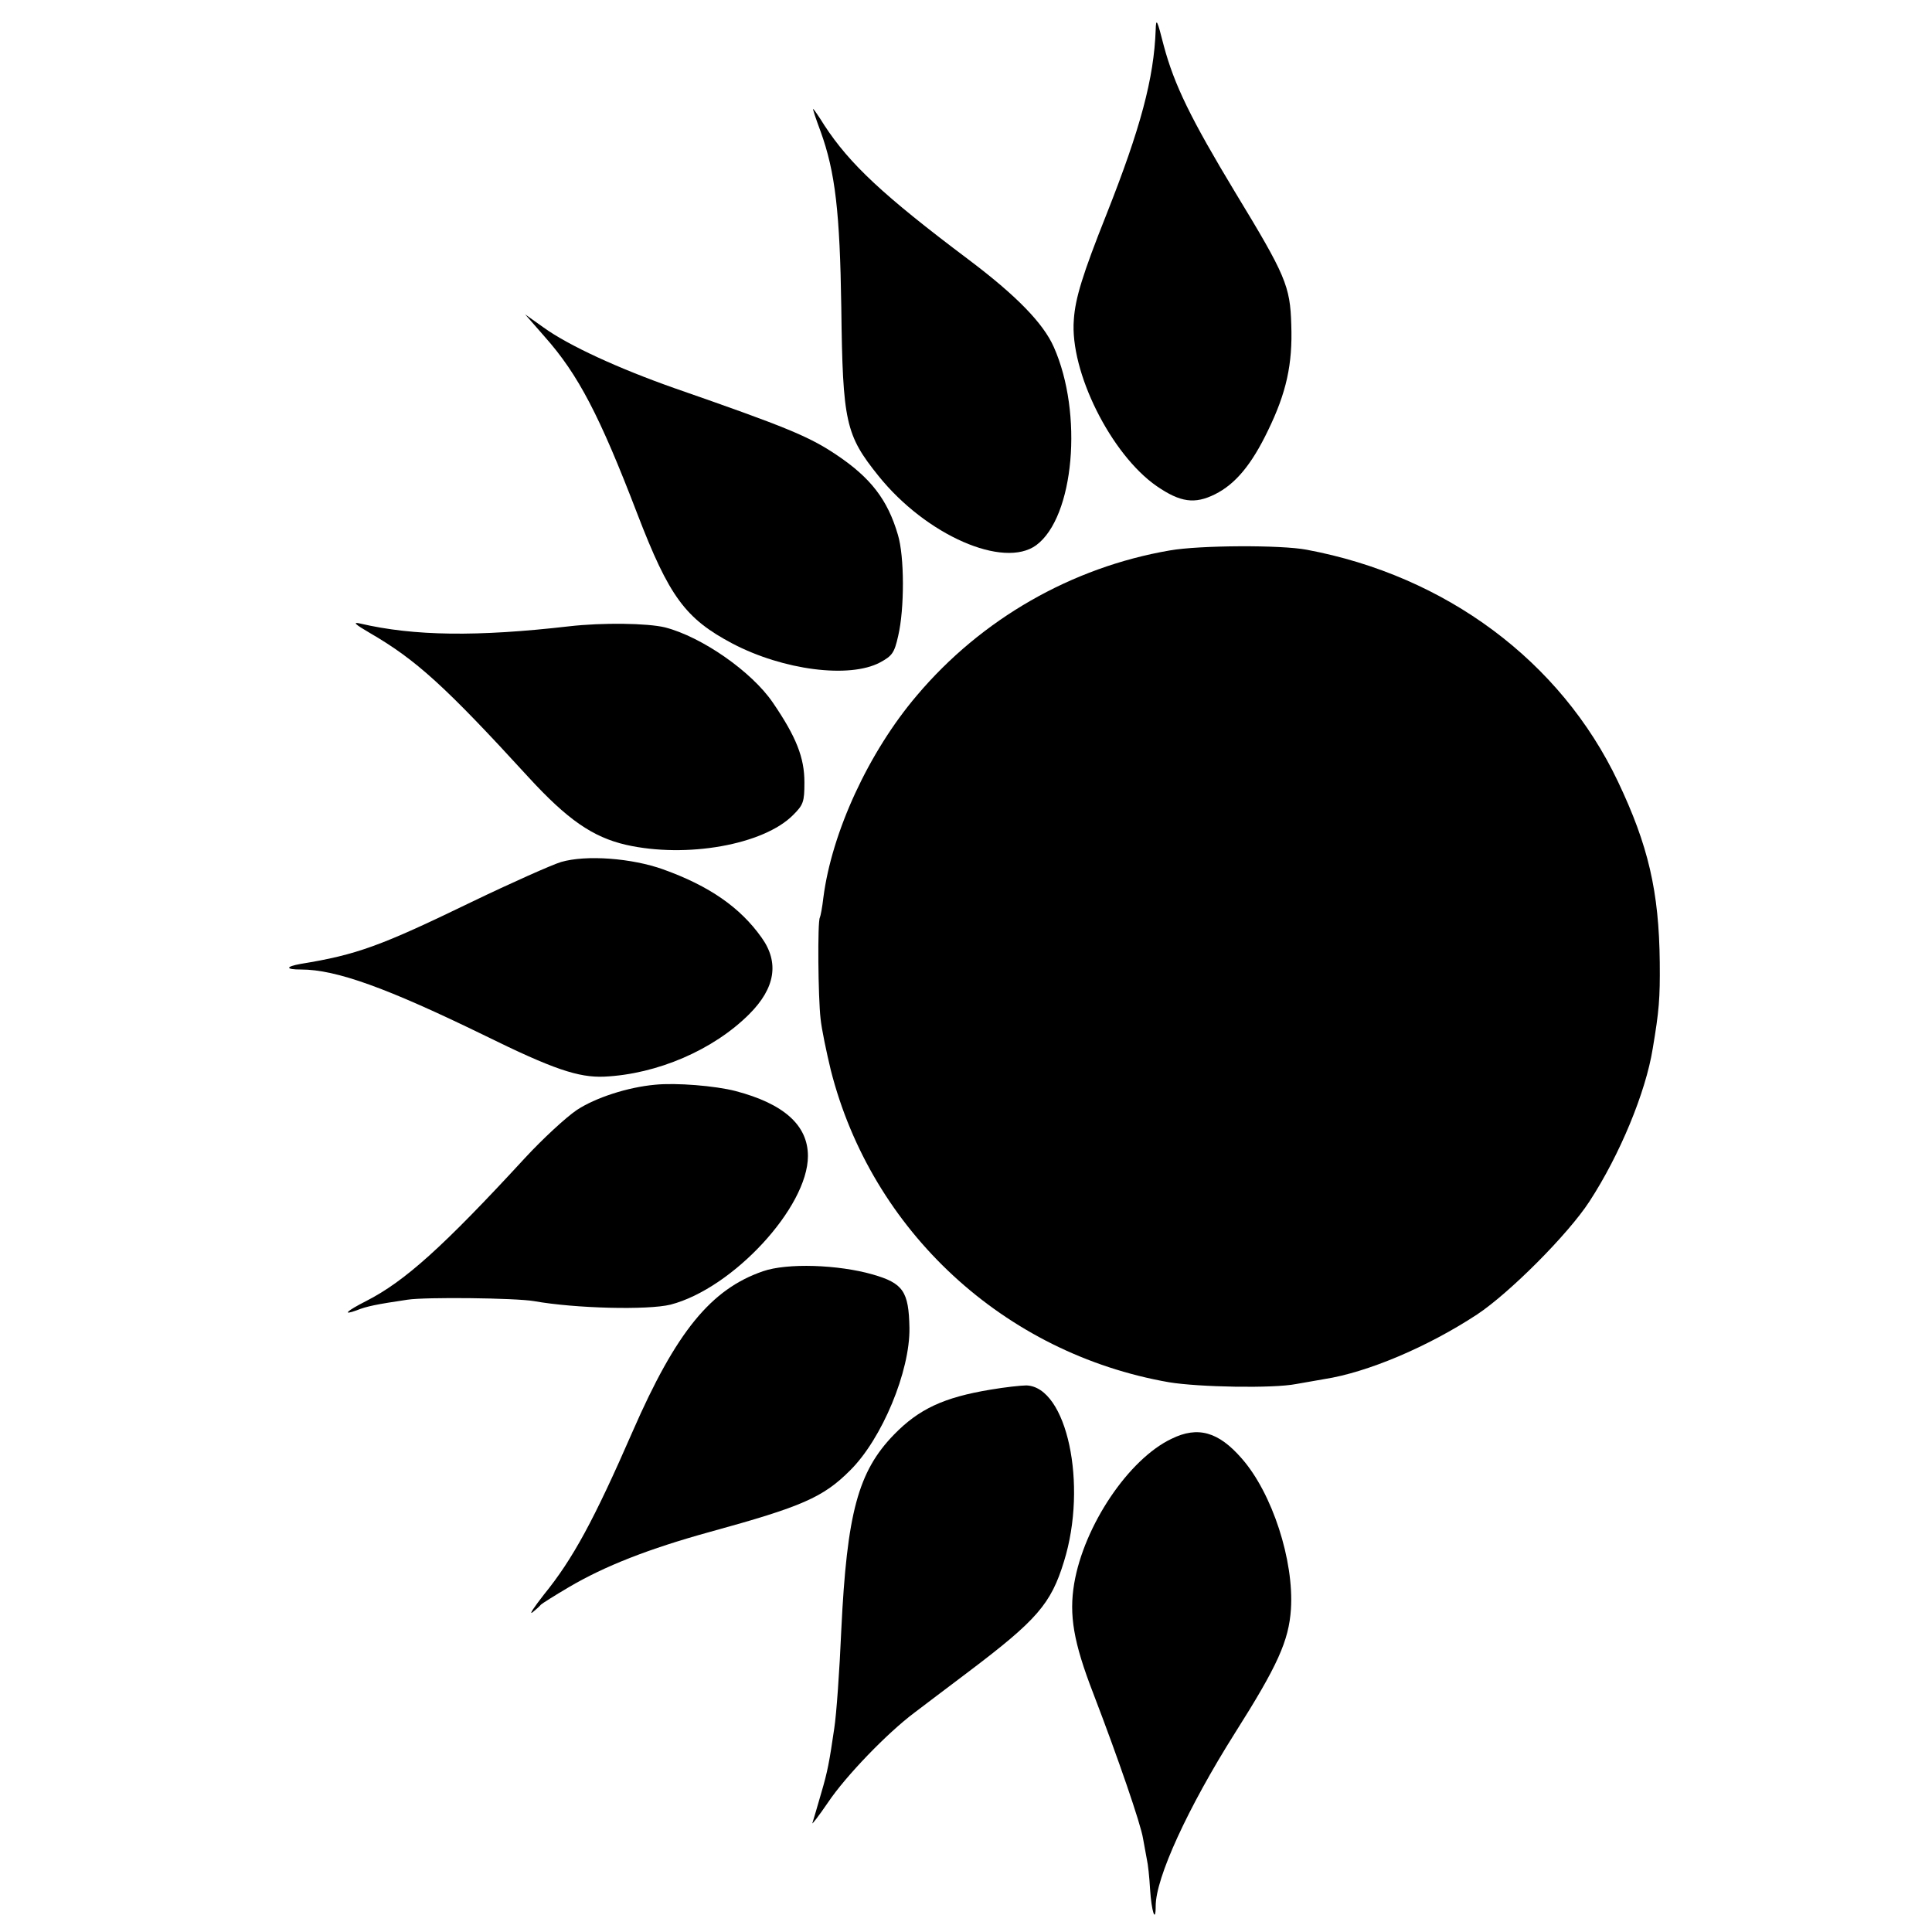 <?xml version="1.0" standalone="no"?>
<!DOCTYPE svg PUBLIC "-//W3C//DTD SVG 20010904//EN"
 "http://www.w3.org/TR/2001/REC-SVG-20010904/DTD/svg10.dtd">
<svg version="1.0" xmlns="http://www.w3.org/2000/svg"
 width="550pt" height="550pt" viewBox="0 0 550 550"
 preserveAspectRatio="xMidYMid meet">
<g transform="translate(0,550) scale(0.1,-0.1)"
fill="#000000" stroke="none">
<path d="M3290 5415 c-5 -138 -43 -280 -140 -525 -68 -171 -89 -239 -93 -300
-12 -148 106 -384 236 -474 67 -46 108 -52 166 -23 58 29 104 84 151 182 52
107 70 188 66 300 -3 111 -16 141 -160 378 -126 209 -173 305 -203 417 -19 75
-22 80 -23 45z"/>
<path d="M2336 5126 c42 -116 55 -231 59 -501 4 -327 12 -363 106 -480 136
-169 356 -265 449 -197 108 80 134 375 50 564 -30 68 -107 147 -244 250 -242
182 -337 271 -409 381 -16 26 -31 47 -32 47 -2 0 8 -29 21 -64z"/>
<path d="M1551 4541 c95 -107 156 -224 263 -503 91 -237 137 -299 271 -370
145 -76 333 -100 420 -54 35 19 41 27 52 76 18 77 18 226 -1 288 -29 99 -77
162 -176 228 -78 52 -141 78 -460 189 -159 56 -301 121 -373 173 l-52 37 56
-64z"/>
<path d="M3330 3933 c-279 -48 -536 -195 -720 -413 -137 -161 -242 -389 -266
-575 -3 -27 -8 -53 -10 -57 -7 -11 -5 -228 2 -288 3 -30 17 -96 29 -146 116
-458 493 -807 963 -889 85 -14 296 -18 362 -5 25 4 61 11 80 14 123 19 295 92
435 184 92 61 259 228 320 322 86 132 160 310 180 435 18 107 21 142 20 245
-2 203 -33 334 -119 515 -163 343 -490 586 -886 660 -73 14 -305 13 -390 -2z"/>
<path d="M1053 3698 c131 -76 214 -151 451 -410 111 -121 183 -171 278 -193
172 -39 392 0 476 85 29 29 32 37 32 93 0 70 -23 129 -90 227 -60 88 -202 187
-307 214 -50 12 -177 14 -273 3 -261 -30 -441 -28 -595 8 -22 5 -15 -2 28 -27z"/>
<path d="M1597 3046 c-26 -8 -141 -59 -255 -114 -258 -125 -326 -150 -486
-176 -44 -8 -44 -16 1 -16 100 0 244 -52 523 -188 195 -96 267 -120 340 -117
151 7 311 76 413 178 74 74 86 147 35 218 -61 86 -149 147 -280 194 -89 32
-219 42 -291 21z"/>
<path d="M1865 2412 c-78 -7 -170 -37 -223 -72 -31 -21 -97 -82 -147 -136
-234 -254 -343 -352 -453 -408 -55 -28 -70 -42 -26 -26 27 11 56 17 144 30 52
8 307 5 360 -4 118 -21 324 -26 389 -10 177 46 391 277 391 423 0 88 -69 149
-206 185 -58 15 -169 24 -229 18z"/>
<path d="M2172 1881 c-148 -51 -247 -172 -371 -456 -110 -252 -170 -363 -253
-465 -28 -36 -43 -58 -32 -50 10 8 21 18 24 22 3 3 39 26 80 50 102 60 227
109 401 157 262 72 322 98 399 175 91 90 171 283 169 406 -2 104 -18 127 -105
152 -98 28 -243 33 -312 9z"/>
<path d="M2820 1544 c-133 -22 -204 -55 -275 -128 -102 -105 -134 -223 -150
-556 -5 -117 -14 -242 -20 -280 -14 -96 -19 -123 -37 -184 -11 -38 -22 -76
-25 -85 -4 -9 17 18 45 59 49 73 167 196 246 255 22 17 90 68 152 115 196 148
236 194 273 315 68 219 8 497 -107 501 -15 0 -61 -5 -102 -12z"/>
<path d="M3335 1404 c-122 -58 -249 -247 -277 -412 -15 -90 -2 -167 54 -312
71 -185 136 -374 142 -414 4 -22 9 -48 11 -60 3 -12 7 -49 9 -84 4 -63 16
-100 16 -48 0 80 91 279 226 493 121 191 153 262 159 352 9 138 -53 330 -140
429 -66 76 -125 93 -200 56z"/>
</g>
</svg>

